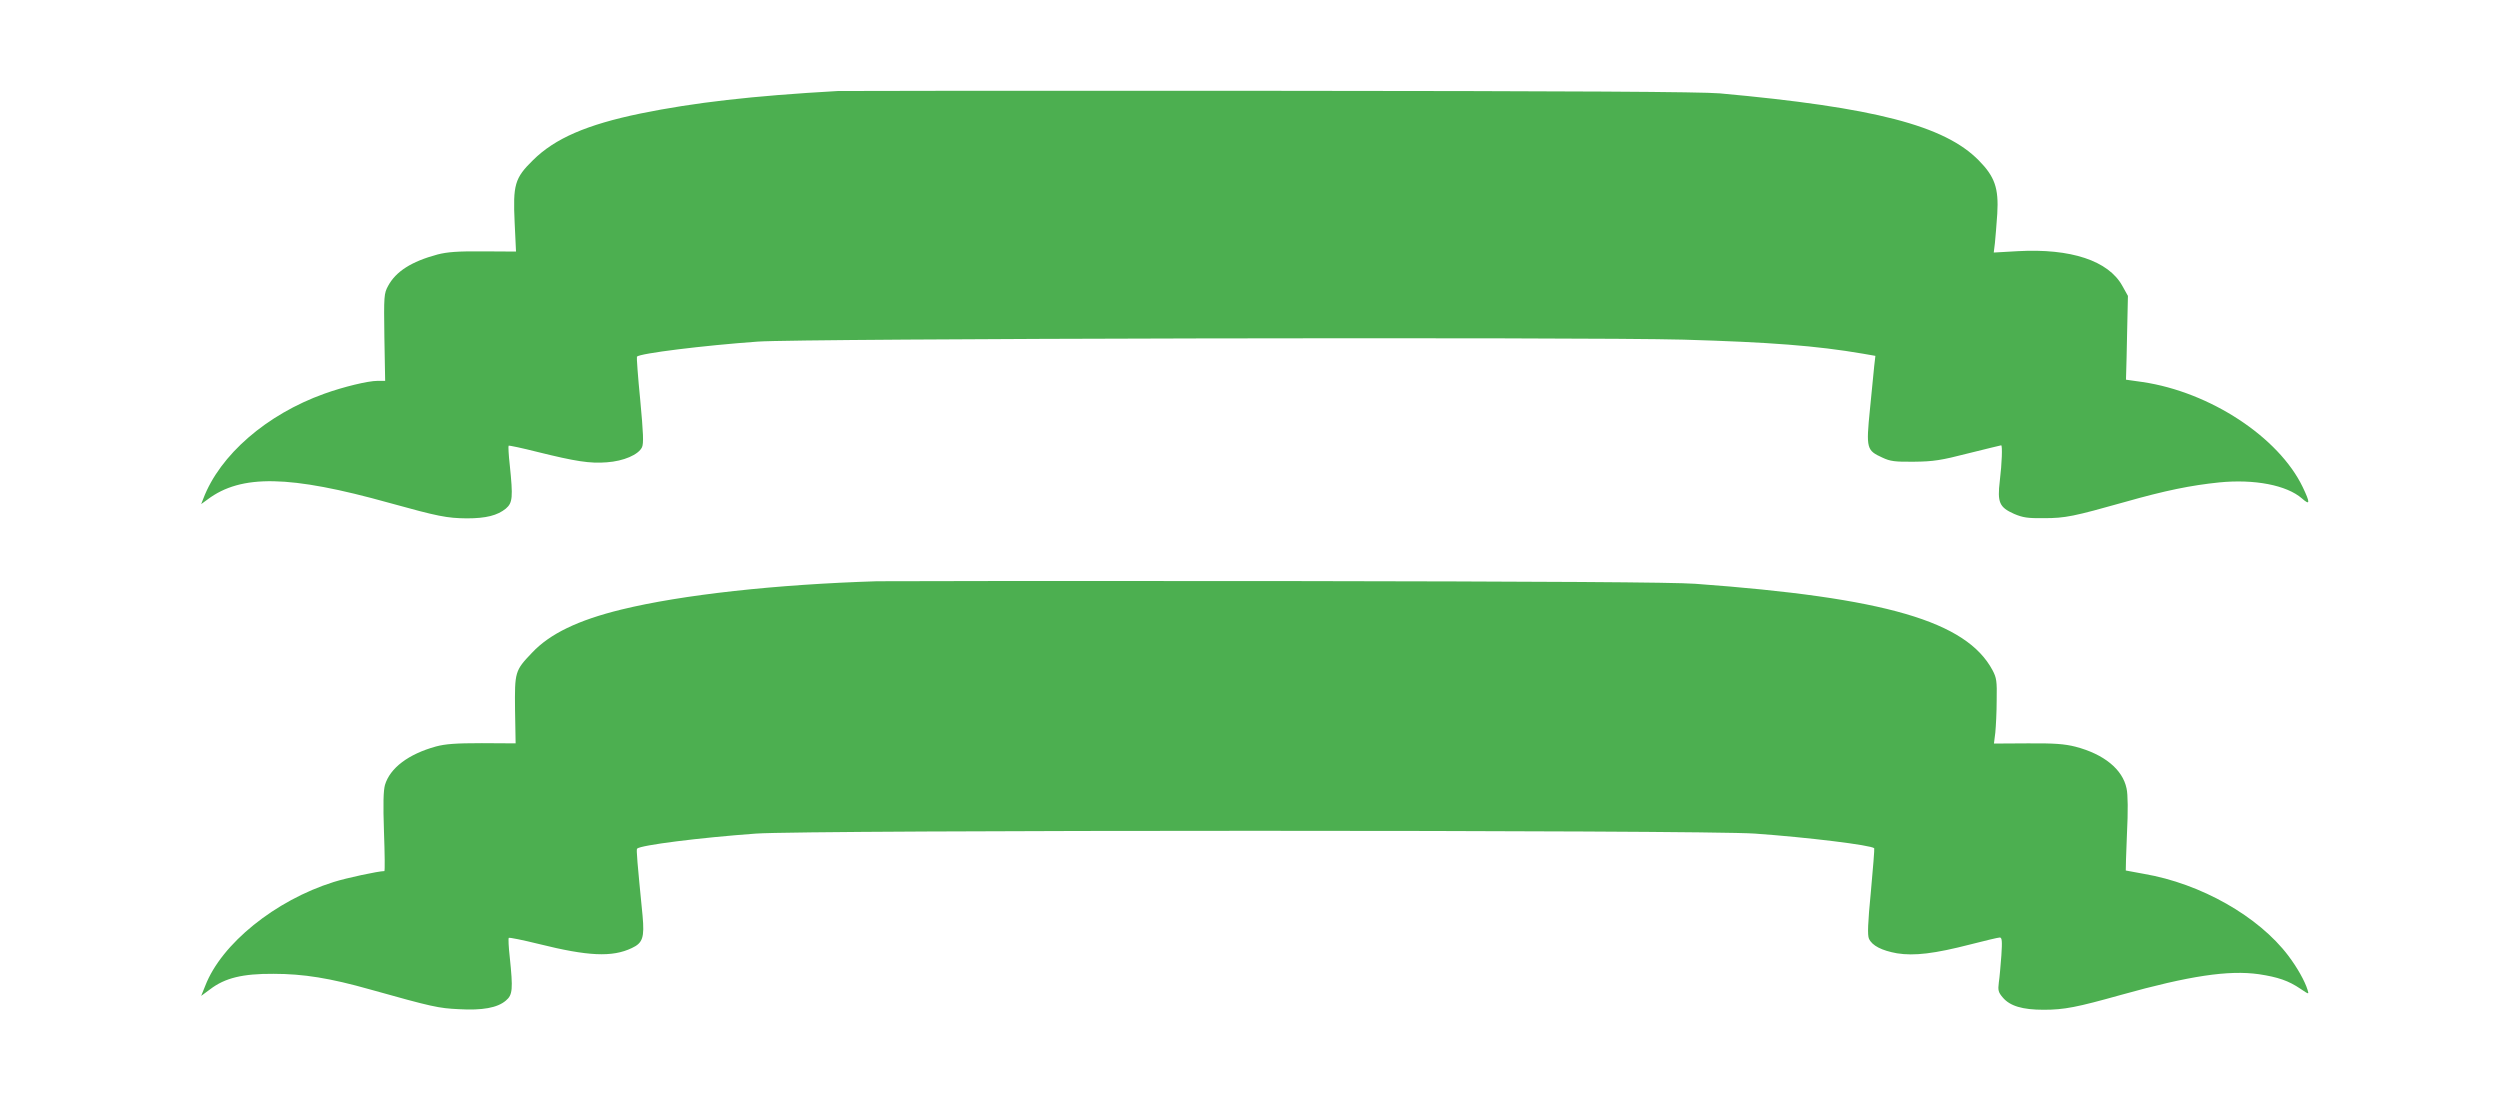 <?xml version="1.0" standalone="no"?>
<!DOCTYPE svg PUBLIC "-//W3C//DTD SVG 20010904//EN"
 "http://www.w3.org/TR/2001/REC-SVG-20010904/DTD/svg10.dtd">
<svg version="1.0" xmlns="http://www.w3.org/2000/svg"
 width="1280pt" height="569pt" viewBox="0 0 1280 569"
 preserveAspectRatio="xMidYMid meet">
<g transform="translate(0,569) scale(0.1,-0.1)"
fill="#4caf50" stroke="none">
<path d="M4290 5224 c-442 -25 -735 -59 -1010 -115 -276 -57 -439 -128 -551
-239 -94 -92 -103 -126 -94 -320 l7 -148 -168 1 c-132 1 -183 -3 -234 -16
-134 -36 -213 -87 -253 -161 -21 -39 -22 -50 -19 -263 l4 -223 -39 0 c-49 0
-176 -31 -273 -66 -295 -106 -534 -313 -619 -537 l-11 -28 33 24 c172 129 419
125 931 -18 249 -69 294 -78 396 -79 99 0 157 15 200 50 35 30 37 58 20 223
-6 52 -8 96 -6 99 3 2 69 -12 148 -32 194 -48 268 -60 355 -53 86 6 162 39
180 77 9 20 7 70 -9 242 -12 120 -19 220 -17 222 16 17 340 57 619 77 219 16
4220 24 4740 10 442 -13 680 -31 919 -72 l63 -11 -6 -52 c-3 -28 -13 -128 -22
-223 -20 -200 -17 -209 64 -246 40 -19 64 -22 162 -21 99 1 138 7 278 43 90
22 165 41 168 41 7 0 4 -92 -7 -182 -13 -110 -3 -135 73 -169 45 -19 69 -23
153 -22 110 0 152 9 415 83 208 59 337 85 482 100 181 18 346 -14 424 -82 42
-37 43 -24 4 58 -123 256 -475 487 -820 538 l-85 12 1 35 c1 19 3 115 5 214
l4 180 -29 52 c-71 128 -263 192 -535 177 l-123 -7 6 49 c3 27 8 94 12 149 8
132 -13 191 -95 274 -175 178 -533 271 -1326 343 -94 8 -731 12 -2295 13
-1191 1 -2190 0 -2220 -1z"/>
<path d="M4490 2714 c-516 -16 -999 -69 -1309 -145 -221 -54 -366 -124 -457
-221 -88 -92 -89 -98 -87 -293 l3 -171 -173 1 c-134 0 -186 -4 -235 -17 -141
-39 -235 -110 -261 -197 -8 -29 -10 -95 -5 -241 4 -110 5 -200 2 -200 -30 0
-194 -35 -260 -56 -299 -94 -574 -316 -657 -531 l-21 -52 46 34 c76 58 166 80
324 79 154 0 290 -22 495 -80 321 -90 350 -96 454 -101 121 -7 198 7 241 44
35 29 37 58 20 222 -6 52 -8 97 -5 99 3 3 72 -11 153 -31 252 -63 377 -69 477
-21 56 26 65 54 55 165 -27 275 -33 340 -28 344 18 18 319 56 608 77 255 19
4855 19 5115 0 268 -19 596 -59 611 -75 2 -2 -6 -101 -17 -221 -16 -164 -18
-224 -10 -242 16 -36 66 -61 144 -75 88 -14 191 -2 377 46 74 19 141 35 149
35 11 0 13 -17 8 -92 -4 -51 -9 -113 -13 -138 -5 -40 -3 -50 20 -77 37 -44
101 -63 210 -63 105 0 170 13 395 76 351 98 551 128 707 106 98 -15 151 -33
213 -75 43 -29 43 -29 36 -6 -14 46 -53 115 -99 176 -152 201 -447 369 -740
419 -50 9 -92 17 -92 17 -1 1 2 85 6 187 6 118 5 202 -2 233 -20 98 -116 176
-262 214 -56 14 -107 18 -244 17 l-173 -1 7 56 c3 31 7 106 7 166 2 98 -1 115
-21 153 -134 251 -548 372 -1522 443 -107 8 -759 12 -2125 14 -1083 1 -2013 0
-2065 -1z"/>
</g>
</svg>
